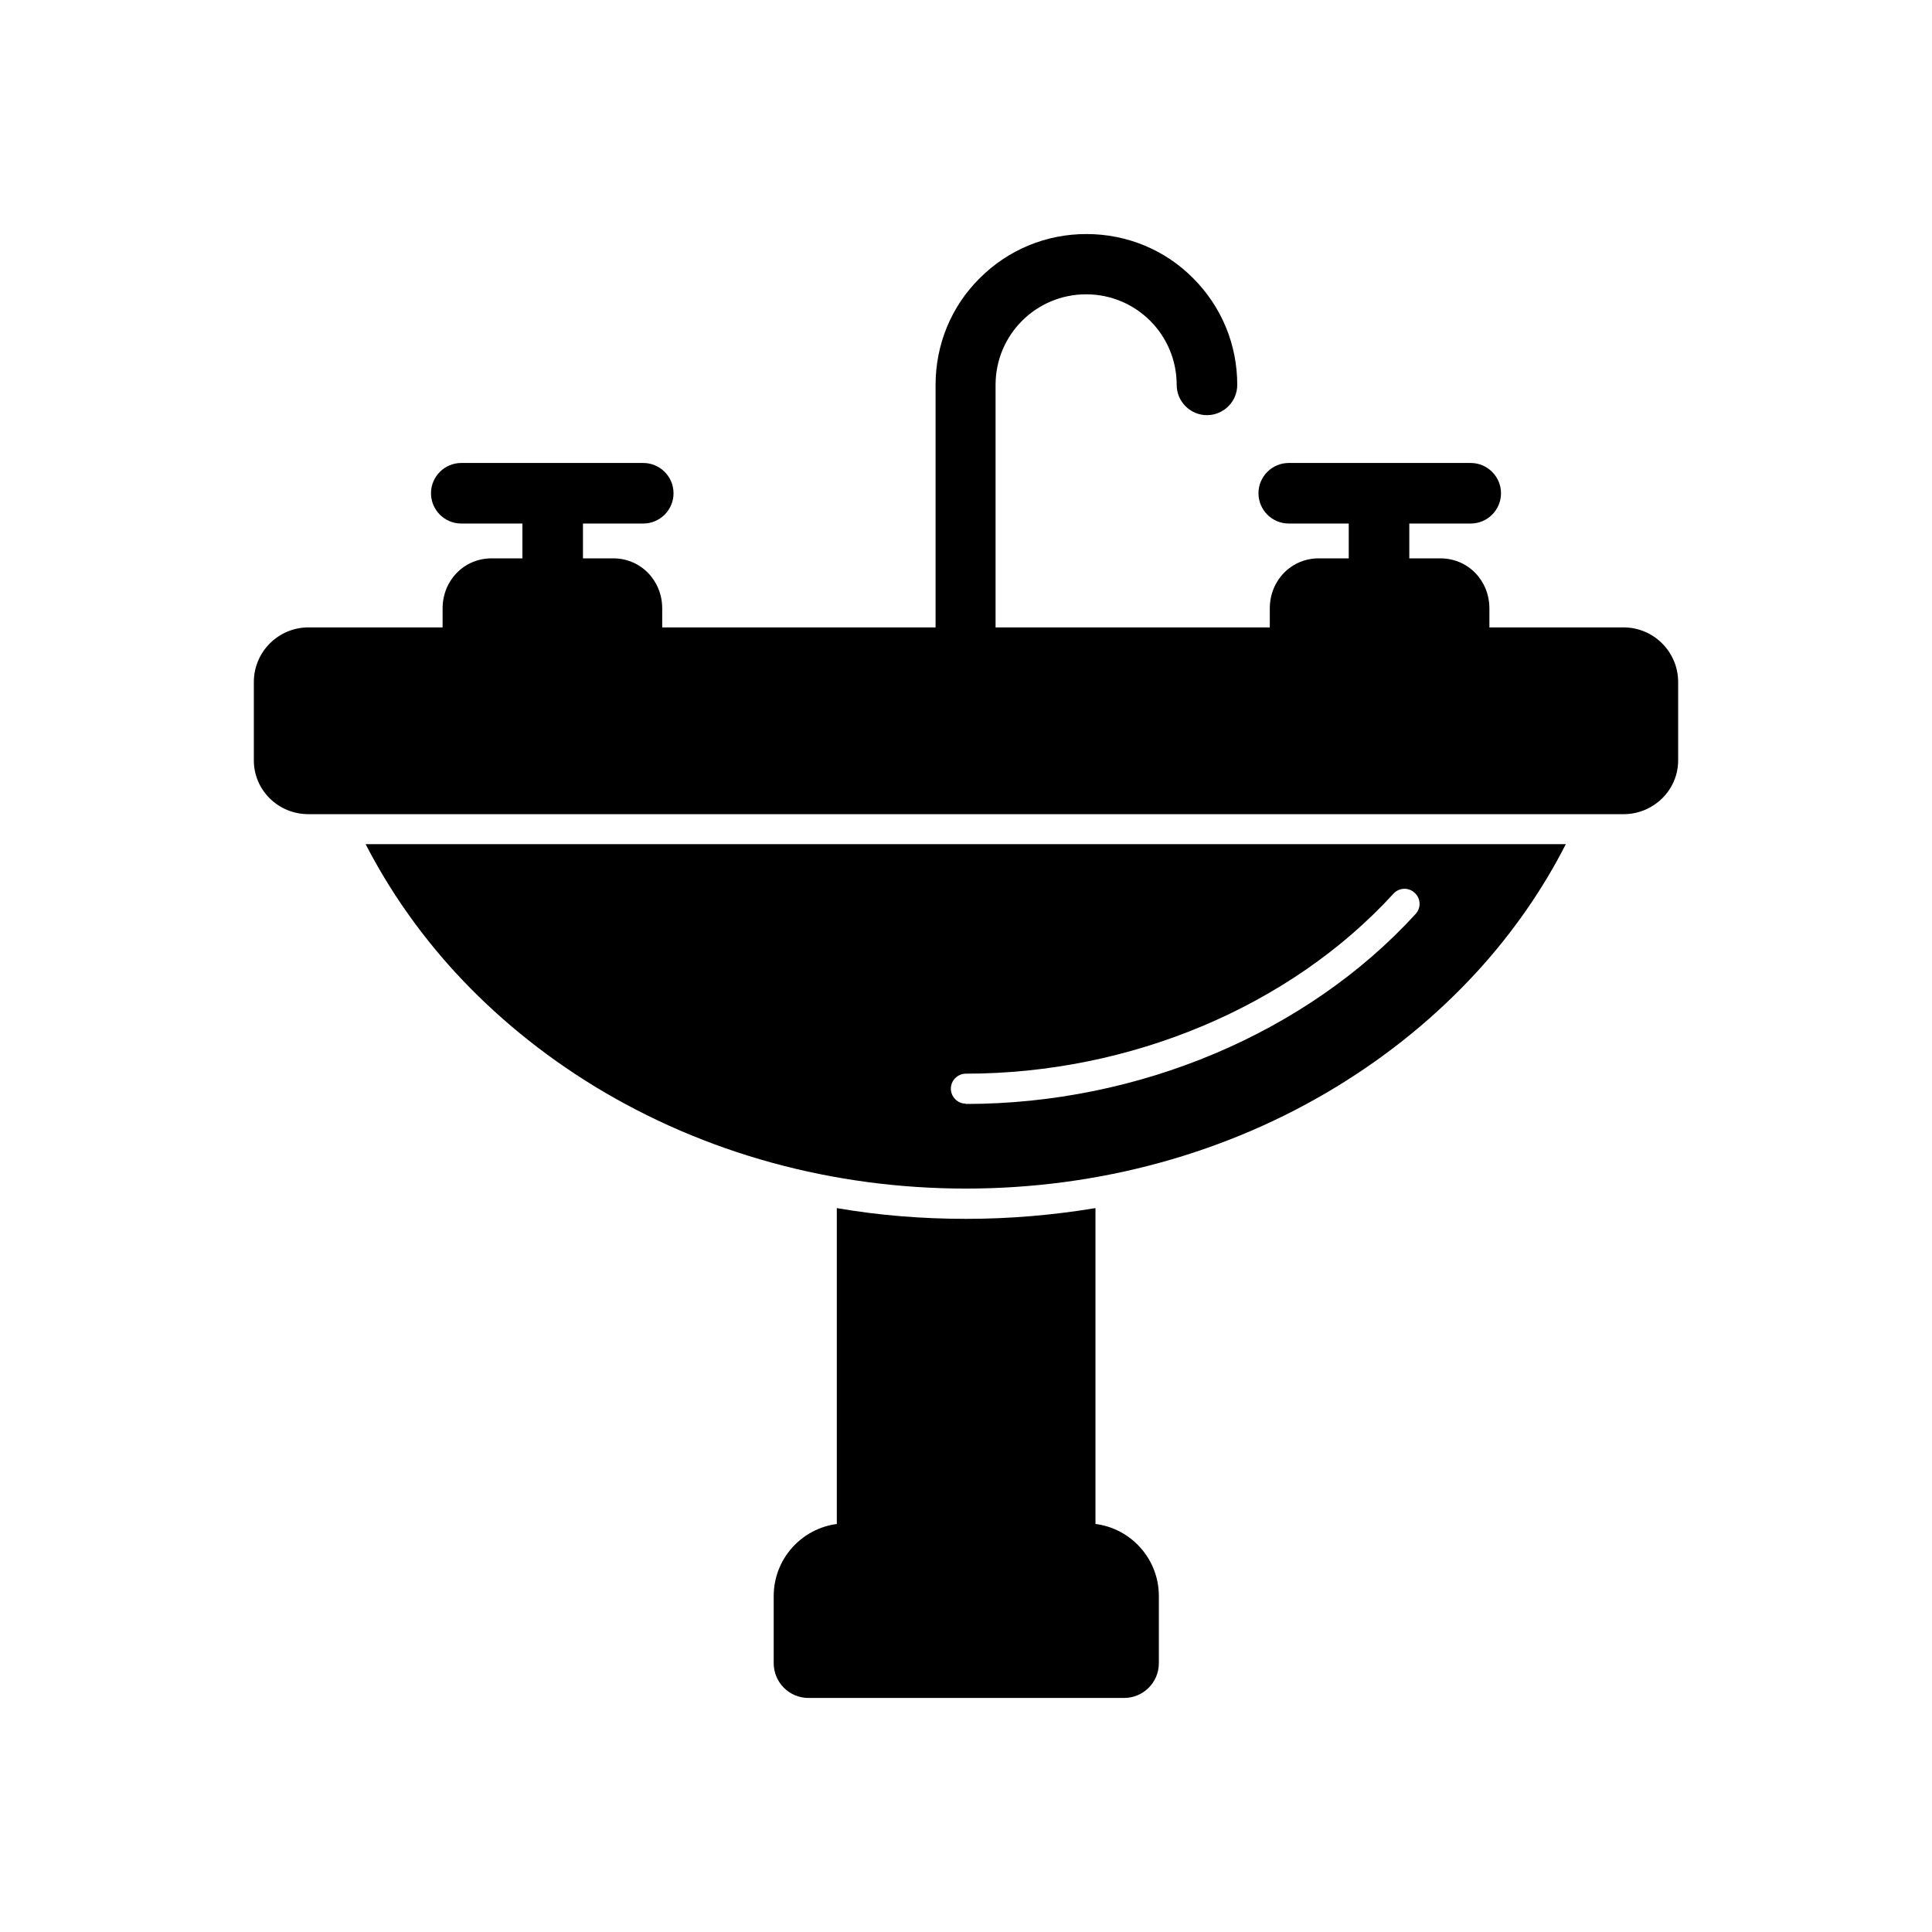 <svg clip-rule="evenodd" fill-rule="evenodd" height="512" image-rendering="optimizeQuality" shape-rendering="geometricPrecision" text-rendering="geometricPrecision" viewBox="0 0 6.827 6.827" width="512" xmlns="http://www.w3.org/2000/svg"><g id="Layer_x0020_1"><g id="_564909192"><path id="_564909720" d="m3.413 4.2c-.47 0-.922-.124-1.31-.36-.187-.114-.354-.251-.497-.407-.126-.138-.231-.289-.314-.45h4.241c-.082.161-.187.312-.313.45-.143.156-.31.293-.497.407-.387.236-.84.36-1.31.36zm0-.3c-.029 0-.053-.024-.053-.053s.024-.053.053-.053c.582 0 1.147-.238 1.511-.636.02-.022.054-.023.075-.003.022.02.023.054.003.075-.384.42-.978.671-1.589.671z"/><path id="_564910128" d="m5.737 2.877h-4.647c-.107 0-.193-.085-.193-.19v-.277c0-.107.087-.193.193-.193l4.647 0c.107 0 .193.087.193.193v.277c0 .105-.087.19-.193.19z"/><path id="_564910008" d="m3.817 5.49h-.807c-.029 0-.053-.024-.053-.053v-1.168c.15.026.303.038.457.038.154 0 .306-.013.457-.038v1.168c0.0.029-.024.053-.053.053z"/><path id="_564909672" d="m3.97 6h-1.113c-.068 0-.123-.055-.123-.123v-.237c0-.142.115-.257.257-.257l.847-0c.142 0 .257.115.257.257v.237c0 .068-.055.123-.123.123z"/><path id="_564910104" d="m2.287 2.323h-.67c-.029 0-.053-.024-.053-.053v-.12c0-.099.076-.177.173-.177h.43c.097 0 .173.078.173.177v.12c0 .029-.024.053-.053.053z"/><path id="_564909360" d="m1.847 1.85h-.217c-.059 0-.107-.048-.107-.107 0-.059.048-.107.107-.107h.643c.059 0 .107.048.107.107 0 .059-.048.107-.107.107h-.213v.177c0 .059-.048.107-.107.107-.059 0-.107-.048-.107-.107v-.177z"/><path id="_564909408" d="m5.21 2.323h-.67c-.029 0-.053-.024-.053-.053v-.12c0-.099.076-.177.173-.177h.43c.097 0 .173.078.173.177v.12c0 .029-.024.053-.053.053z"/><path id="_564908928" d="m4.767 1.85h-.213c-.059 0-.107-.048-.107-.107 0-.059.048-.107.107-.107h.643c.059 0 .107.048.107.107 0 .059-.048.107-.107.107h-.217v.177c0 .059-.048.107-.107.107-.059 0-.107-.048-.107-.107v-.177z"/><path id="_564909096" d="m3.413 2.377c-.059 0-.107-.048-.107-.107v-.91c0-.142.055-.277.156-.377.101-.101.235-.156.377-.156.142 0 .277.055.377.156.101.101.156.235.156.377 0 .059-.048.107-.107.107-.059 0-.107-.048-.107-.107 0-.177-.143-.32-.32-.32s-.32.143-.32.32v.91c0 .059-.048.107-.107.107z"/></g></g></svg>
